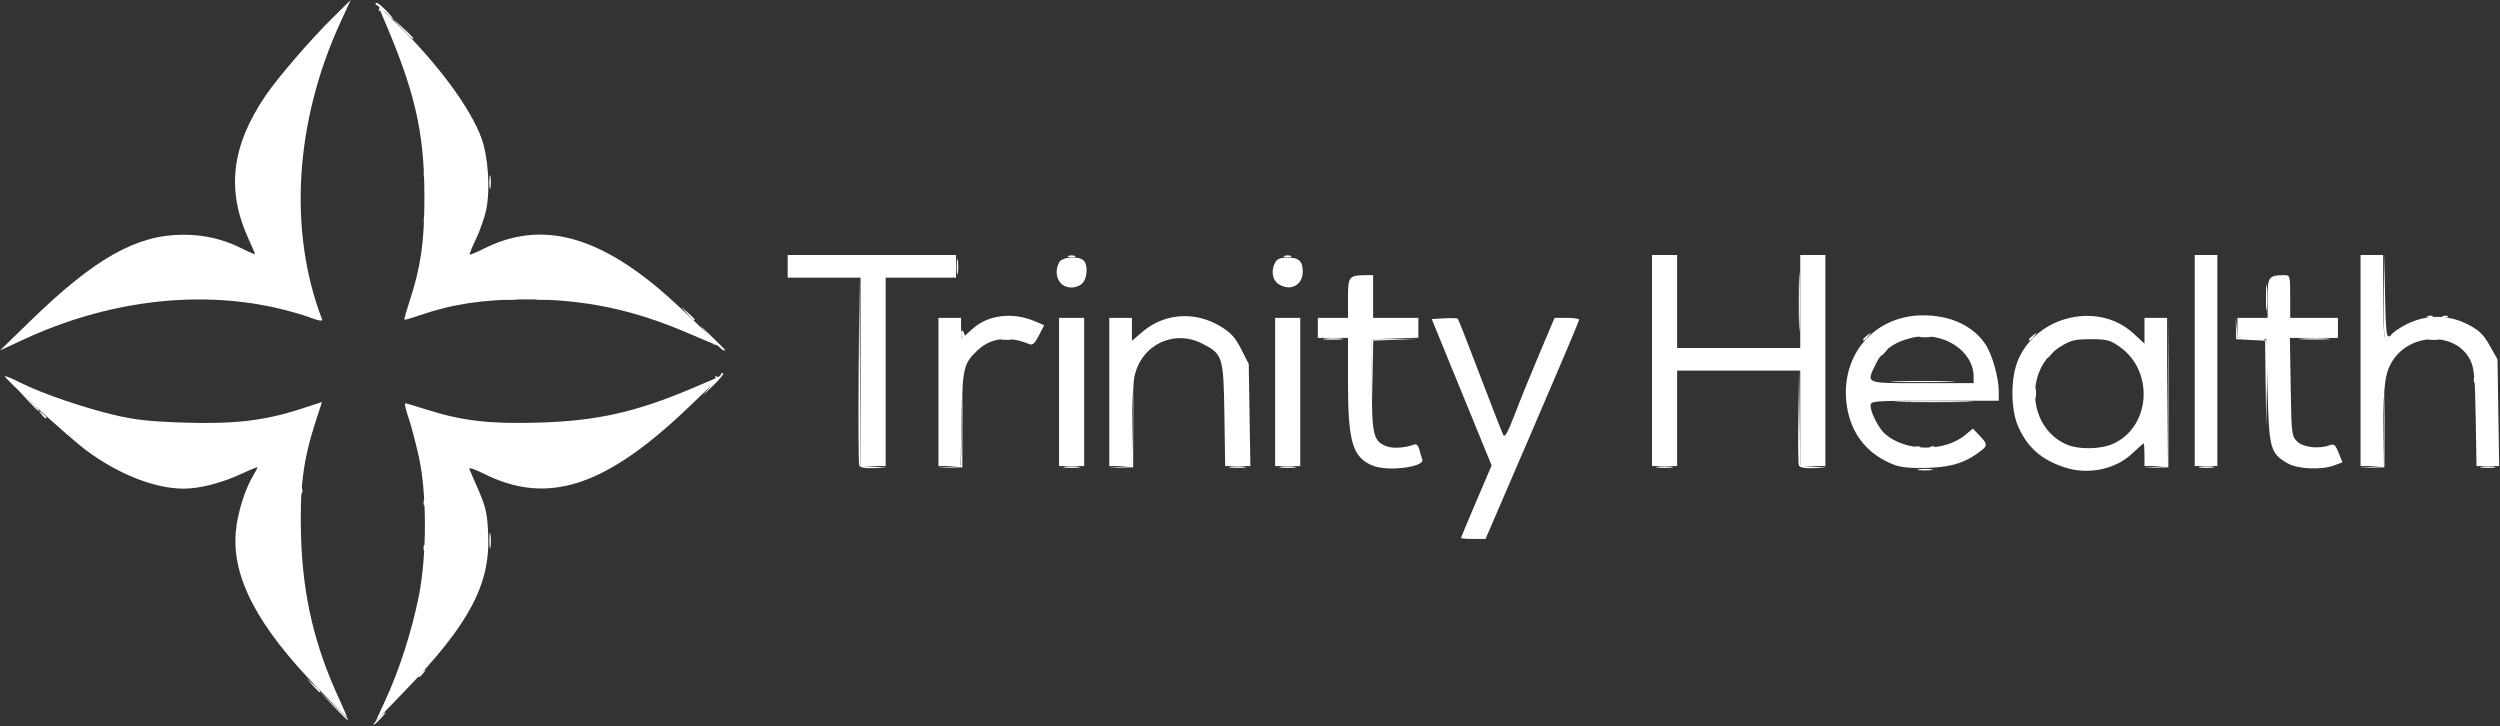 <?xml version="1.0" encoding="UTF-8"?>
<svg xmlns="http://www.w3.org/2000/svg" width="995" height="289" viewBox="0 0 995 289" fill="none">
  <rect x="0" y="0" width="995" height="289" fill="#333333" stroke="none"/>
  <path d="M12.317 127.508C37.85 102.715 54.386 93.428 73 93.428C81.577 93.428 89.022 95.215 96.75 99.128C99.362 100.451 101.5 101.356 101.5 101.138C101.5 100.92 100.324 98.172 98.886 95.032C90.023 75.672 92.115 58.091 105.66 38.105C110.65 30.742 123.895 15.414 132.969 6.5L139.585 0L135.586 8.674C117.355 48.216 114.631 91.799 128.182 127.114C128.509 127.966 126.947 127.716 123.332 126.34C120.399 125.223 113.95 123.421 109 122.335C77.513 115.424 42.19 119.946 9.5 135.072L0 139.468L12.317 127.508Z" fill="white"></path>
  <path d="M150.5 286C151.792 284.625 153.074 283.5 153.349 283.5C153.624 283.5 152.792 284.625 151.5 286C150.208 287.375 148.926 288.5 148.651 288.5C148.376 288.5 149.208 287.375 150.5 286ZM124.424 272.75L122 270L124.75 272.424C127.32 274.69 127.959 275.5 127.174 275.5C126.995 275.5 125.758 274.263 124.424 272.75ZM168.579 217.917C168.627 216.752 168.864 216.515 169.183 217.313C169.472 218.034 169.436 218.897 169.104 219.229C168.772 219.561 168.536 218.971 168.579 217.917ZM194.786 215C194.794 212.25 194.988 211.244 195.218 212.764C195.447 214.284 195.441 216.534 195.204 217.764C194.967 218.994 194.779 217.749 194.786 215ZM168.579 199.917C168.627 198.752 168.864 198.515 169.183 199.313C169.472 200.034 169.436 200.897 169.104 201.229C168.772 201.561 168.536 200.971 168.579 199.917ZM119.579 194.917C119.627 193.752 119.864 193.515 120.183 194.313C120.472 195.034 120.436 195.897 120.104 196.229C119.772 196.561 119.536 195.971 119.579 194.917ZM16.372 164.75C15.129 163.164 15.164 163.129 16.75 164.372C17.712 165.127 18.5 165.915 18.5 166.122C18.5 166.945 17.679 166.416 16.372 164.75ZM281.774 154.937C283.846 152.702 285.194 150.493 284.77 150.027C284.347 149.561 284.524 149.479 285.165 149.846C285.805 150.213 286.531 149.947 286.778 149.256C287.024 148.565 287.502 148.252 287.84 148.56C288.178 148.868 286.103 151.344 283.23 154.06C279.372 157.709 278.991 157.938 281.774 154.937ZM273.424 124.75L271 122L273.75 124.424C276.32 126.69 276.959 127.5 276.174 127.5C275.995 127.5 274.758 126.263 273.424 124.75ZM201.75 118.811C202.713 118.559 204.288 118.559 205.25 118.811C206.213 119.062 205.425 119.268 203.5 119.268C201.575 119.268 200.788 119.062 201.75 118.811ZM213.75 118.811C214.713 118.559 216.288 118.559 217.25 118.811C218.213 119.062 217.425 119.268 215.5 119.268C213.575 119.268 212.788 119.062 213.75 118.811ZM168.658 87.5C168.658 86.125 168.885 85.562 169.162 86.25C169.44 86.938 169.44 88.062 169.162 88.75C168.885 89.438 168.658 88.875 168.658 87.5ZM194.772 72.5C194.772 70.025 194.967 69.013 195.206 70.25C195.444 71.487 195.444 73.513 195.206 74.75C194.967 75.988 194.772 74.975 194.772 72.5ZM168.658 69.5C168.658 68.125 168.885 67.562 169.162 68.25C169.44 68.938 169.44 70.062 169.162 70.75C168.885 71.438 168.658 70.875 168.658 69.5ZM159.953 11.25L156 7L160.25 10.953C164.202 14.629 164.96 15.5 164.203 15.5C164.04 15.5 162.127 13.588 159.953 11.25Z" fill="white"></path>
  <path d="M763.764 186.783C765.284 186.553 767.534 186.559 768.764 186.798C769.994 187.035 768.749 187.223 766 187.216C763.25 187.208 762.244 187.012 763.764 186.783ZM341.956 185.246C341.691 184.557 341.599 167.344 341.75 146.996L342.025 110L342.263 147.698L342.5 185.396L347.75 185.763L353 186.13L347.719 186.315C344.261 186.436 342.271 186.067 341.956 185.246ZM377.727 185.799L382.453 185.393L382.763 168.445L383.073 151.498L383.036 168.749L383 186L378 186.102L373 186.204L377.727 185.799ZM423.75 185.783C425.263 185.554 427.738 185.554 429.25 185.783C430.763 186.012 429.525 186.2 426.5 186.2C423.475 186.2 422.238 186.013 423.75 185.783ZM445.726 185.799L450.452 185.393L450.765 168.696L451.077 152L451.038 169L451 186L446 186.102L441 186.204L445.726 185.799ZM489.75 185.783C491.263 185.554 493.738 185.554 495.25 185.783C496.763 186.012 495.525 186.2 492.5 186.2C489.475 186.2 488.238 186.013 489.75 185.783ZM509.75 185.783C511.263 185.554 513.738 185.554 515.25 185.783C516.763 186.012 515.525 186.2 512.5 186.2C509.475 186.2 508.238 186.013 509.75 185.783ZM659.75 185.783C661.263 185.554 663.738 185.554 665.25 185.783C666.763 186.012 665.525 186.2 662.5 186.2C659.475 186.2 658.238 186.013 659.75 185.783ZM715.945 185.217C715.675 184.512 715.587 175.625 715.751 165.467L716.048 147L716.274 166.197L716.5 185.395L721.75 185.762L727 186.13L721.719 186.315C718.202 186.438 716.273 186.071 715.945 185.217ZM857.735 185.798L862.47 185.391L862.758 155.695L863.046 126L863.024 156L863.001 186L858.001 186.102L853.001 186.204L857.735 185.798ZM875.764 185.782C877.284 185.553 879.534 185.559 880.764 185.798C881.994 186.035 880.749 186.223 878 186.215C875.25 186.208 874.244 186.012 875.764 185.782ZM943.726 185.798L948.451 185.392L948.765 169.195L949.079 152.999L949.039 169.499L949 185.999L944 186.101L939 186.203L943.726 185.798ZM987.764 185.782C989.284 185.553 991.534 185.559 992.764 185.798C993.994 186.035 992.749 186.223 990 186.215C987.25 186.208 986.244 186.012 987.764 185.782ZM762.313 177.817C763.034 177.528 763.897 177.564 764.229 177.896C764.561 178.228 763.971 178.465 762.917 178.421C761.752 178.373 761.515 178.136 762.313 177.817ZM768.313 177.817C769.034 177.528 769.897 177.564 770.229 177.896C770.561 178.228 769.971 178.465 768.917 178.421C767.752 178.373 767.515 178.136 768.313 177.817ZM901.723 152.8L901.5 135.6L895.75 135.3L890 135L889.902 130.742L889.804 126.485L890.21 130.492L890.615 134.5H896.089C899.633 134.5 901.737 134.954 902.057 135.788C902.329 136.497 902.416 144.484 902.249 153.538L901.947 170L901.723 152.8ZM545.963 151L546.001 135L555.253 134.94L564.506 134.881L555.528 135.228L546.55 135.574L546.238 151.287L545.926 167L545.963 151ZM756.75 159.753C763.762 159.581 775.238 159.581 782.25 159.753C789.263 159.925 783.525 160.065 769.5 160.065C755.475 160.065 749.738 159.925 756.75 159.753ZM809.732 156.5C809.732 154.575 809.938 153.788 810.189 154.75C810.441 155.713 810.441 157.288 810.189 158.25C809.938 159.213 809.732 158.425 809.732 156.5ZM754.804 151.753C760.747 151.576 770.197 151.577 775.804 151.755C781.412 151.933 776.55 152.077 765 152.077C753.45 152.076 748.862 151.931 754.804 151.753ZM984.579 150.917C984.627 149.752 984.864 149.515 985.183 150.313C985.472 151.034 985.436 151.897 985.104 152.229C984.772 152.561 984.536 151.971 984.579 150.917ZM814.5 142.122C814.5 141.915 815.288 141.127 816.25 140.372C817.836 139.129 817.871 139.164 816.628 140.75C815.321 142.416 814.5 142.946 814.5 142.122ZM748.5 141.122C748.5 140.915 749.288 140.127 750.25 139.373C751.836 138.129 751.871 138.164 750.628 139.75C749.321 141.416 748.5 141.946 748.5 141.122ZM715.917 120C715.918 109.55 716.066 105.411 716.246 110.802C716.426 116.193 716.426 124.743 716.244 129.802C716.063 134.861 715.916 130.45 715.917 120ZM398.75 134.811C399.713 134.559 401.288 134.559 402.25 134.811C403.213 135.062 402.425 135.268 400.5 135.268C398.575 135.268 397.788 135.062 398.75 134.811ZM527.25 134.777C529.038 134.555 531.962 134.555 533.75 134.777C535.538 134.999 534.075 135.18 530.5 135.18C526.925 135.18 525.463 134.999 527.25 134.777ZM741.5 135.122C741.5 134.915 742.287 134.127 743.25 133.373C744.836 132.129 744.871 132.164 743.628 133.75C742.321 135.416 741.5 135.946 741.5 135.122ZM807.5 135.122C807.5 134.915 808.288 134.127 809.25 133.373C810.836 132.129 810.871 132.164 809.628 133.75C808.321 135.416 807.5 135.946 807.5 135.122ZM916.284 134.762C919.189 134.559 923.689 134.561 926.284 134.765C928.878 134.971 926.5 135.137 921 135.134C915.5 135.131 913.378 134.964 916.284 134.762ZM948.724 118.25L948.948 101L949.248 117.794C949.466 129.96 949.86 134.395 950.679 133.889C951.37 133.462 951.532 133.639 951.095 134.345C949.021 137.702 948.516 134.274 948.724 118.25ZM966.75 134.811C967.712 134.559 969.287 134.559 970.25 134.811C971.213 135.062 970.425 135.268 968.5 135.268C966.575 135.268 965.787 135.062 966.75 134.811ZM382.5 133C382.5 132.175 382.677 131.5 382.893 131.5C383.109 131.5 383.545 132.175 383.862 133C384.178 133.825 384.001 134.5 383.469 134.5C382.936 134.5 382.5 133.825 382.5 133ZM764.262 133.793C765.506 133.554 767.306 133.563 768.262 133.812C769.218 134.062 768.2 134.258 766 134.247C763.8 134.235 763.018 134.032 764.262 133.793ZM901.849 118.5C901.849 113.825 902.022 111.913 902.232 114.25C902.443 116.588 902.443 120.413 902.232 122.75C902.022 125.088 901.849 123.175 901.849 118.5ZM966.313 125.817C967.034 125.528 967.897 125.564 968.229 125.896C968.561 126.228 967.971 126.465 966.917 126.421C965.752 126.373 965.515 126.136 966.313 125.817ZM972.313 125.817C973.034 125.528 973.897 125.564 974.229 125.896C974.561 126.228 973.971 126.465 972.917 126.421C971.752 126.373 971.515 126.136 972.313 125.817ZM380.786 106C380.794 103.25 380.988 102.244 381.218 103.764C381.447 105.284 381.441 107.534 381.204 108.764C380.967 109.994 380.779 108.749 380.786 106ZM425.25 101.838C425.938 101.561 427.063 101.561 427.75 101.838C428.438 102.115 427.875 102.342 426.5 102.342C425.125 102.342 424.563 102.115 425.25 101.838ZM511.25 101.838C511.938 101.561 513.063 101.561 513.75 101.838C514.438 102.115 513.875 102.342 512.5 102.342C511.125 102.342 510.563 102.115 511.25 101.838Z" fill="white"></path>
  <path d="M132.466 280.751L127 275.001L132.75 280.467C135.912 283.473 138.5 286.06 138.5 286.217C138.5 286.959 137.544 286.093 132.466 280.751ZM166.5 269.123C166.5 268.916 167.287 268.128 168.25 267.373C169.836 266.129 169.871 266.165 168.628 267.751C167.321 269.417 166.5 269.946 166.5 269.123ZM10.953 159.251L7 155.001L11.25 158.954C15.203 162.63 15.96 163.501 15.203 163.501C15.04 163.501 13.127 161.588 10.953 159.251ZM286.19 138.048C285.392 137.25 284.46 136.8 284.119 137.048C283.779 137.297 283.735 137.191 284.023 136.811C284.31 136.432 282.624 134.07 280.277 131.561C277.787 128.9 278.61 129.487 282.254 132.969C285.689 136.252 288.5 139.065 288.5 139.219C288.5 139.885 287.54 139.398 286.19 138.048ZM154.021 5.524C153.038 4.437 151.773 3.832 151.212 4.179C150.65 4.526 150.488 4.329 150.852 3.741C151.215 3.153 150.947 2.47 150.256 2.223C149.565 1.976 149.256 1.495 149.568 1.153C149.881 0.811 151.657 2.099 153.515 4.016C155.372 5.933 156.649 7.501 156.351 7.501C156.054 7.501 155.005 6.611 154.021 5.524Z" fill="white"></path>
  <path d="M153.55 278.295C158.972 266.507 163.942 250.996 166.674 237.333C169.919 221.112 169.93 196.326 166.7 181.808C165.453 176.203 163.572 169.116 162.52 166.058C161.468 163.001 160.921 160.505 161.304 160.512C161.687 160.52 165.459 161.63 169.686 162.98C183.864 167.508 194.9 168.798 214.385 168.205C237.665 167.497 253.051 164.051 275.5 154.519L287 149.635L274.741 161.437C241.127 193.796 217.999 201.372 192.35 188.424C188.839 186.652 186.465 185.9 186.792 186.665C187.106 187.399 188.828 191.375 190.619 195.5C193.355 201.803 193.942 204.534 194.298 212.613C195.18 232.628 186.797 248.394 161.125 275L149.546 287L153.55 278.295ZM126.837 274.25C102.461 249.288 92.173 229.689 93.868 211.444C94.531 204.317 97.348 195.117 100.509 189.76C101.604 187.904 102.5 186.21 102.5 185.995C102.5 185.78 99.688 186.914 96.25 188.514C88.253 192.236 79.438 194.504 73.04 194.485C61.498 194.451 46.916 188.67 34 179.008C27.341 174.026 1.36 150.307 1.933 149.733C2.134 149.533 4.96 150.713 8.215 152.356C16.41 156.493 32.988 162.185 45.5 165.159C53.782 167.128 59.722 167.772 73.624 168.209C93.472 168.832 105.523 167.39 120.004 162.657L128.133 160L125.32 168.739C120.593 183.425 119.23 194.672 119.834 214C120.562 237.277 125.214 257.025 134.914 278.019C136.815 282.134 138.247 285.5 138.097 285.5C137.946 285.5 132.88 280.437 126.837 274.25ZM274.678 132.941C252.017 123.138 232.82 119.108 209 119.153C192.168 119.183 180.042 121.013 167.085 125.47C163.833 126.589 161.061 127.391 160.926 127.252C160.791 127.113 161.756 123.703 163.072 119.674C167.524 106.039 168.922 96.189 168.916 78.5C168.907 52.376 165.154 36.229 152.065 6C150.372 2.09 150.505 2.169 157.998 9.5C174.331 25.479 187.361 43.135 191.687 55.147C194.327 62.477 195.176 75.6 193.518 83.416C192.837 86.623 191.007 91.881 189.451 95.101C187.895 98.32 186.775 101.108 186.961 101.294C187.148 101.481 189.588 100.475 192.384 99.059C214.26 87.973 236.162 92.981 262.439 115.076C270.192 121.595 286.634 137.567 285.475 137.453C285.214 137.426 280.355 135.397 274.678 132.941Z" fill="white"></path>
  <path d="M581.5 214.095C581.5 213.872 584.237 207.29 587.583 199.468L593.667 185.246L581.748 156.123L569.829 127L574.775 126.694C577.495 126.526 579.936 126.602 580.198 126.865C580.46 127.127 584.468 137.33 589.104 149.539C593.74 161.748 597.901 172.394 598.351 173.198C598.921 174.217 600.241 171.832 602.707 165.33C604.653 160.199 609.053 149.363 612.485 141.25L618.725 126.5H623.613C626.301 126.5 628.505 126.838 628.512 127.25C628.519 127.663 620.136 147.463 609.884 171.25L591.245 214.5H586.373C583.693 214.5 581.5 214.317 581.5 214.095ZM822 186.101C812.758 183.178 807.094 178.292 803.337 170C800.134 162.931 800.144 150.138 803.36 142.893C811.12 125.399 835.318 119.993 849.079 132.678L853.502 136.755V131.627V126.5H858.002H862.502V156V185.5H858.002H853.502V181C853.502 178.525 853.35 176.5 853.165 176.5C852.979 176.5 850.953 178.283 848.663 180.462C842.021 186.78 831.309 189.045 822 186.101ZM841.071 176.607C855.966 169.842 857.448 147.735 843.655 138.042C839.799 135.331 838.539 135 832.085 135C825.779 135 824.215 135.389 819.976 138.009C805.488 146.967 806.998 170.181 822.507 176.907C827.339 179.002 836.109 178.861 841.071 176.607ZM546.5 185.377C538.348 182.126 536.5 176.017 536.5 152.319V134.5H530.5H524.5V130.5V126.5H530.5H536.5V118.617C536.5 109.998 536.859 109.548 543.75 109.514L546.5 109.499V117.999V126.499H555.5H564.5V130.461V134.423L555.25 134.711L546 134.999V153.101C546 172.971 546.571 175.457 551.617 177.547C554.187 178.612 559.205 178.317 562.948 176.88C563.729 176.58 564.502 177.369 564.872 178.846C565.213 180.203 565.755 181.999 566.076 182.837C567.234 185.854 552.494 187.766 546.5 185.377ZM754.203 185.114C744.111 181.365 737.547 173.862 735.428 163.653C731.142 143.008 744.911 125.5 765.433 125.5C776.254 125.5 785.177 129.617 790.119 136.89C792.851 140.911 795.5 150.175 795.5 155.71V159.5H770C745.001 159.5 744.5 159.54 744.5 161.54C744.5 164.154 747.74 170.52 750.144 172.63C758.334 179.819 773.983 180.014 782.283 173.03L785.199 170.576L787.849 173.343C790.971 176.601 791.082 177.319 788.75 179.164C782.615 184.017 776.997 185.878 767.5 186.201C761.061 186.42 756.776 186.07 754.203 185.114ZM785.5 149.968C785.5 139.493 773.251 131.671 761.104 134.39C754.111 135.954 749.162 139.502 746.607 144.779C742.7 152.851 741.864 152.5 765 152.5H785.5V149.968ZM910.4 184.367C903.591 180.417 903.061 178.48 902.5 155.5L902 135L896.25 134.7L890.5 134.4V130.45V126.5H896.5H902.5V118.617C902.5 110.107 902.911 109.552 909.25 109.514C911.408 109.503 911.5 109.848 911.5 118V126.5H921H930.5V130.5V134.5H920.941H911.381L911.691 153.975C911.987 172.634 912.094 173.543 914.251 175.698C916.617 178.062 922.826 178.796 927.131 177.22C928.95 176.555 929.485 176.995 930.78 180.221L932.298 184L929.149 185.174C923.852 187.149 914.503 186.746 910.4 184.367ZM342.5 148V110.5H328H313.5V106V101.5H347H380.5V106V110.5H366.5H352.5V148V185.5H347.5H342.5V148ZM373.5 156V126.5H378H382.5V130.5C382.5 132.7 382.662 134.5 382.86 134.5C383.058 134.5 384.816 132.995 386.765 131.157C392.917 125.355 402.817 124.039 411.788 127.829L415.576 129.43L413.476 133.548C411.872 136.691 410.975 137.5 409.687 136.964C401.539 133.573 394.446 134.395 389.161 139.342C383.487 144.653 383.068 146.423 382.675 166.75L382.313 185.5H377.906H373.5V156ZM421.5 156V126.5H426.5H431.5V156V185.5H426.5H421.5V156ZM441.5 156V126.5H446H450.5V131.078V135.656L454.723 132.041C463.369 124.641 475.518 123.763 485.614 129.809C489.885 132.367 491.544 134.176 493.971 138.924L497 144.849L497.324 165.174L497.647 185.5H492.631H487.614L487.307 165.07C486.957 141.814 486.686 140.943 478.479 136.75C467.265 131.02 454.441 137.108 451.581 149.52C451.013 151.984 450.538 161.088 450.524 169.75L450.5 185.5H446H441.5L441.5 156ZM507.5 156V126.5H512.5H517.5V156V185.5H512.5H507.5V156ZM657.5 143.5V101.5H662.5H667.5V120V138.5H692H716.5V120V101.5H721.5H726.5V143.5V185.5H721.5H716.5V166.5V147.5H692H667.5V166.5V185.5H662.5H657.5V143.5ZM873.5 143.5V101.5H878H882.5V143.5V185.5H878H873.5V143.5ZM939.5 143.5V101.5H944H948.5V118.5C948.5 135.017 949.087 138.008 951.459 133.576C952.025 132.518 954.973 130.437 958.01 128.951C965.883 125.1 974.519 125.161 982.208 129.125C986.727 131.455 988.375 133.044 990.892 137.5L994 143L994.336 164.25L994.672 185.5H990.162H985.653L985.326 166.25C985.05 149.94 984.716 146.43 983.143 143.266C977.694 132.304 960.05 132.187 952.597 143.064C949.31 147.861 948.594 152.664 948.544 170.25L948.5 185.5H944H939.5V143.5ZM422.155 112.671C420.27 110.588 420.02 107.266 421.535 104.434C422.731 102.2 429.305 101.705 431.3 103.7C433.121 105.522 432.747 110.966 430.671 112.845C428.256 115.031 424.216 114.948 422.155 112.671ZM508.722 112.943C506.329 111.267 505.823 107.634 507.535 104.434C508.277 103.048 509.636 102.5 512.335 102.5C516.924 102.5 518.5 103.918 518.5 108.045C518.5 113.622 513.365 116.195 508.722 112.943Z" fill="white"></path>
</svg>
